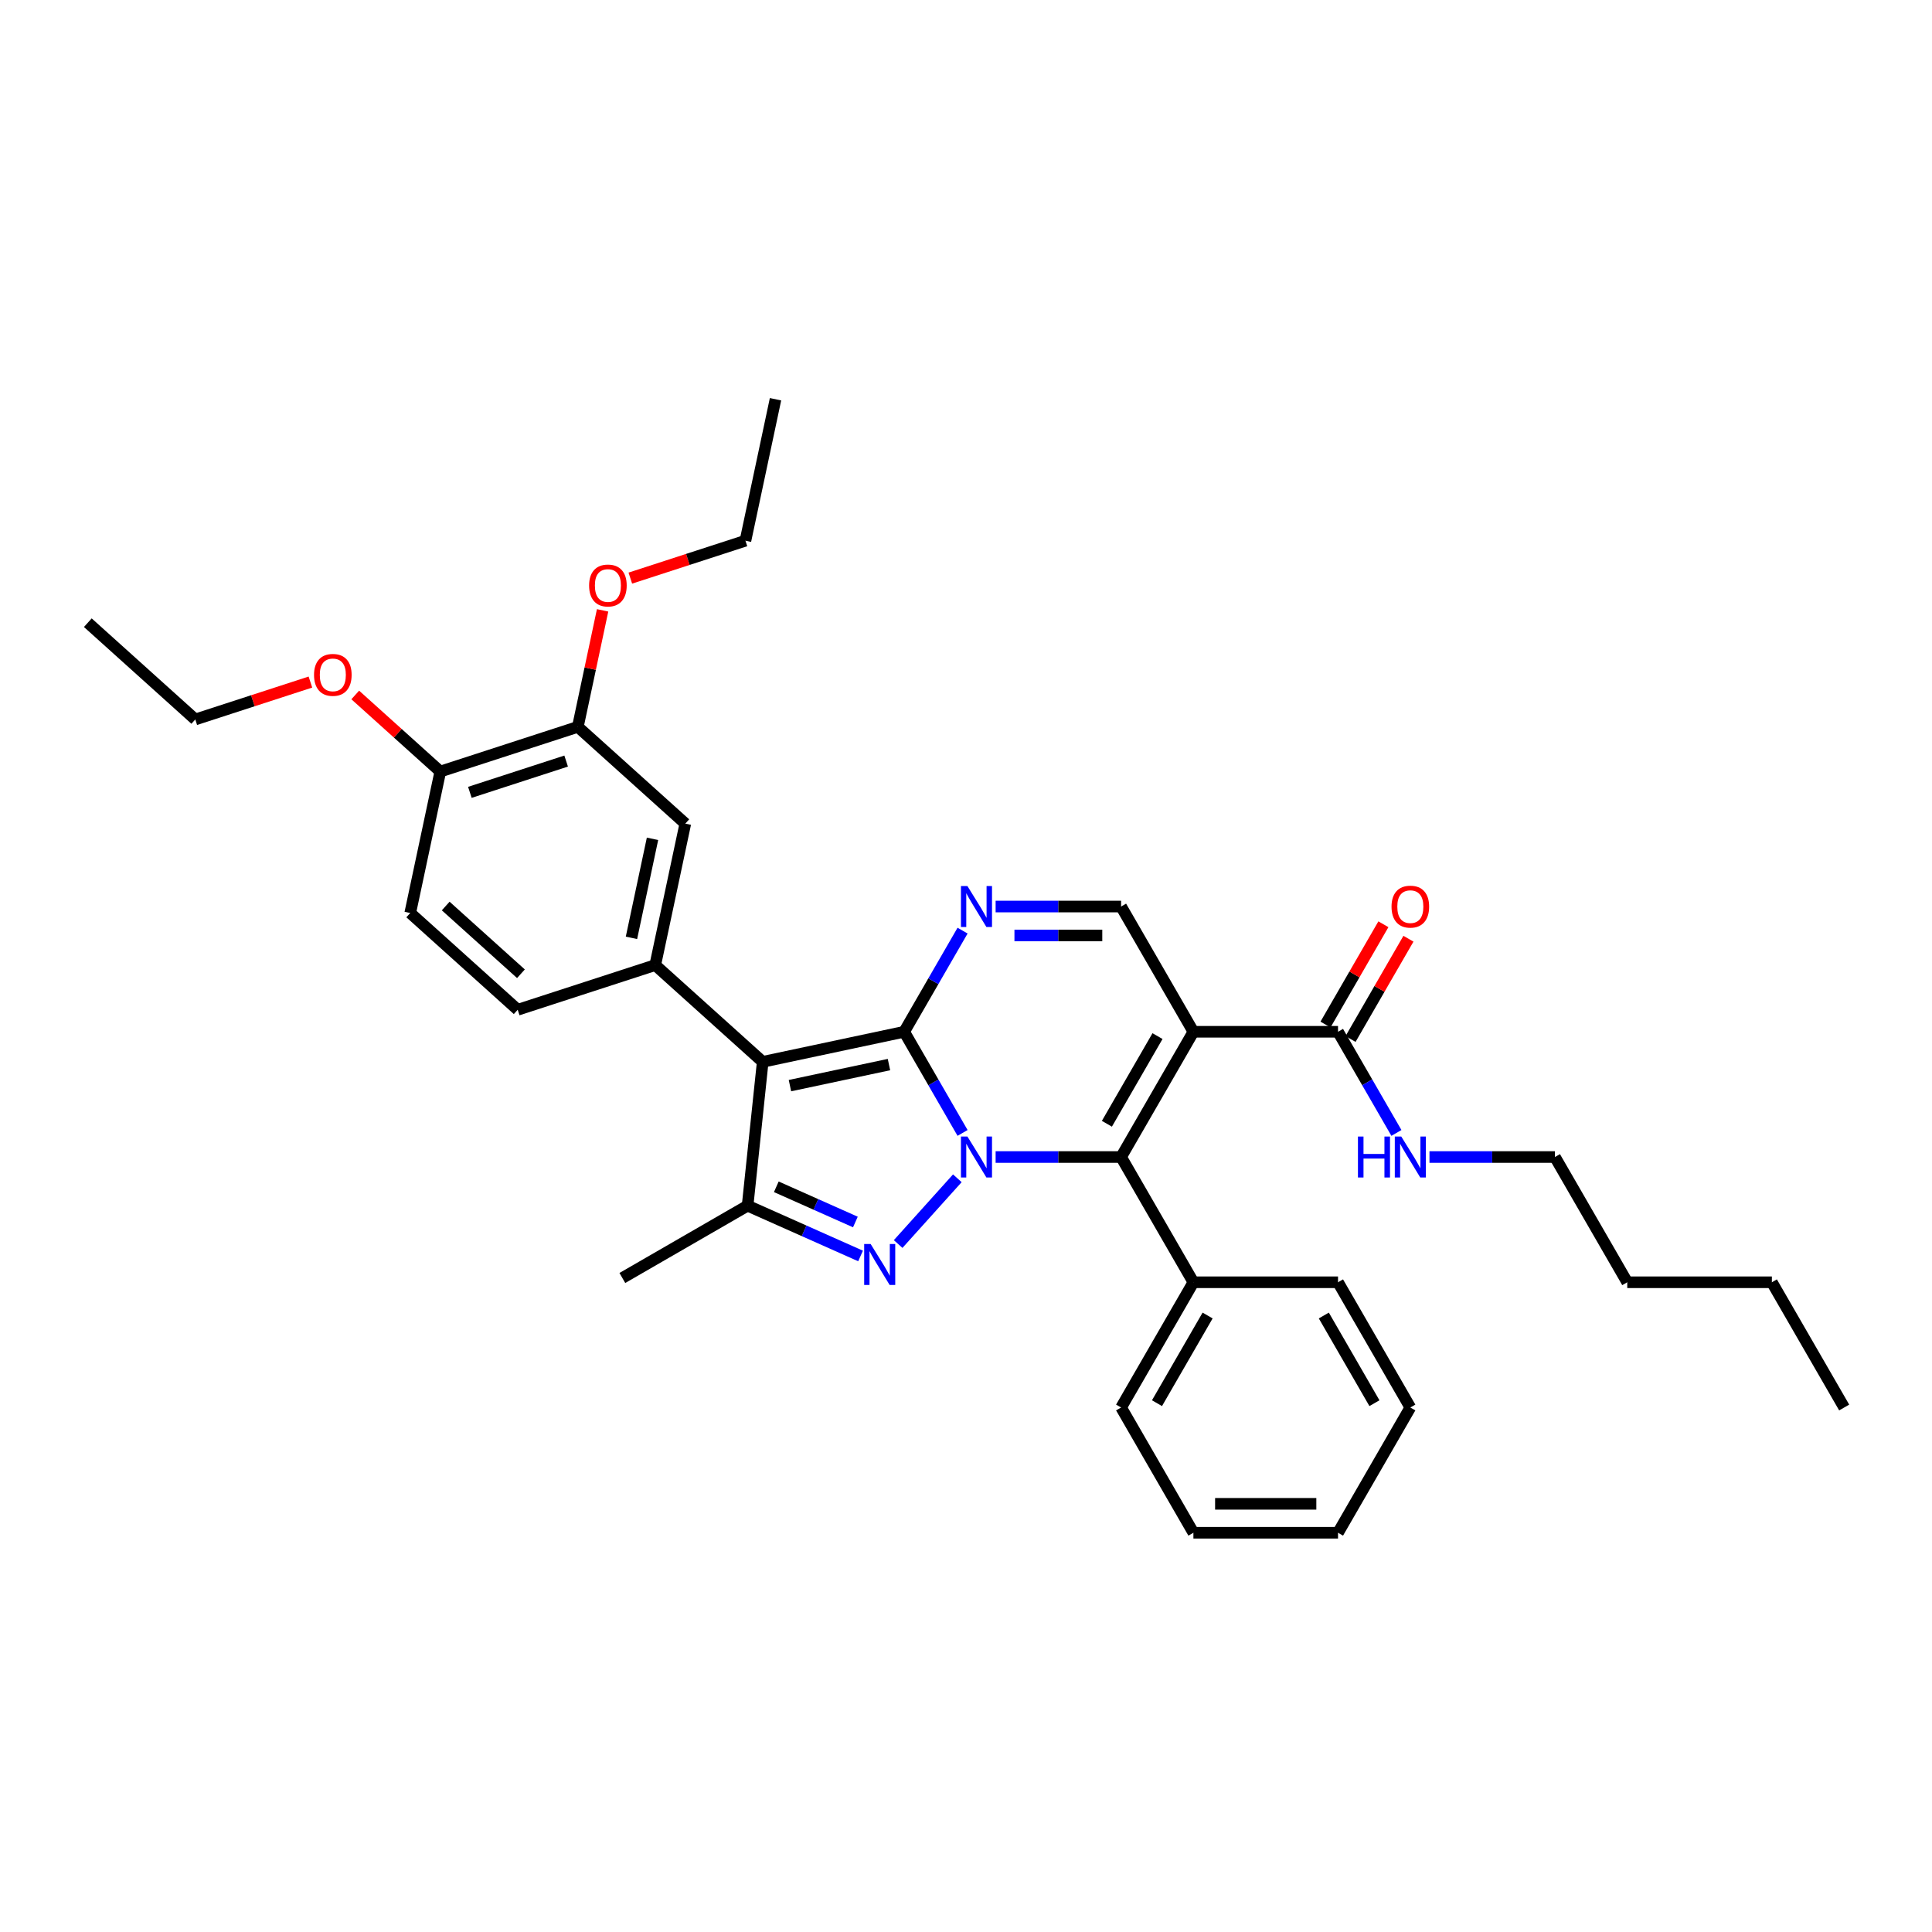 <?xml version='1.0' encoding='iso-8859-1'?>
<svg version='1.1' baseProfile='full'
              xmlns='http://www.w3.org/2000/svg'
                      xmlns:rdkit='http://www.rdkit.org/xml'
                      xmlns:xlink='http://www.w3.org/1999/xlink'
                  xml:space='preserve'
width='1000px' height='1000px' viewBox='0 0 1000 1000'>
<!-- END OF HEADER -->
<rect style='opacity:1.0;fill:#FFFFFF;stroke:none' width='1000' height='1000' x='0' y='0'> </rect>
<path class='bond-0' d='M 498.224,586.402 L 483.111,560.225' style='fill:none;fill-rule:evenodd;stroke:#0000FF;stroke-width:6px;stroke-linecap:butt;stroke-linejoin:miter;stroke-opacity:1' />
<path class='bond-0' d='M 483.111,560.225 L 467.997,534.047' style='fill:none;fill-rule:evenodd;stroke:#000000;stroke-width:6px;stroke-linecap:butt;stroke-linejoin:miter;stroke-opacity:1' />
<path class='bond-2' d='M 495.514,609.879 L 464.878,643.904' style='fill:none;fill-rule:evenodd;stroke:#0000FF;stroke-width:6px;stroke-linecap:butt;stroke-linejoin:miter;stroke-opacity:1' />
<path class='bond-4' d='M 515.335,598.872 L 547.806,598.872' style='fill:none;fill-rule:evenodd;stroke:#0000FF;stroke-width:6px;stroke-linecap:butt;stroke-linejoin:miter;stroke-opacity:1' />
<path class='bond-4' d='M 547.806,598.872 L 580.278,598.872' style='fill:none;fill-rule:evenodd;stroke:#000000;stroke-width:6px;stroke-linecap:butt;stroke-linejoin:miter;stroke-opacity:1' />
<path class='bond-1' d='M 467.997,534.047 L 394.78,549.61' style='fill:none;fill-rule:evenodd;stroke:#000000;stroke-width:6px;stroke-linecap:butt;stroke-linejoin:miter;stroke-opacity:1' />
<path class='bond-1' d='M 460.127,551.025 L 408.875,561.919' style='fill:none;fill-rule:evenodd;stroke:#000000;stroke-width:6px;stroke-linecap:butt;stroke-linejoin:miter;stroke-opacity:1' />
<path class='bond-5' d='M 467.997,534.047 L 483.111,507.87' style='fill:none;fill-rule:evenodd;stroke:#000000;stroke-width:6px;stroke-linecap:butt;stroke-linejoin:miter;stroke-opacity:1' />
<path class='bond-5' d='M 483.111,507.87 L 498.224,481.693' style='fill:none;fill-rule:evenodd;stroke:#0000FF;stroke-width:6px;stroke-linecap:butt;stroke-linejoin:miter;stroke-opacity:1' />
<path class='bond-7' d='M 394.78,549.61 L 339.153,499.524' style='fill:none;fill-rule:evenodd;stroke:#000000;stroke-width:6px;stroke-linecap:butt;stroke-linejoin:miter;stroke-opacity:1' />
<path class='bond-34' d='M 394.78,549.61 L 386.955,624.054' style='fill:none;fill-rule:evenodd;stroke:#000000;stroke-width:6px;stroke-linecap:butt;stroke-linejoin:miter;stroke-opacity:1' />
<path class='bond-6' d='M 445.427,650.087 L 416.191,637.07' style='fill:none;fill-rule:evenodd;stroke:#0000FF;stroke-width:6px;stroke-linecap:butt;stroke-linejoin:miter;stroke-opacity:1' />
<path class='bond-6' d='M 416.191,637.07 L 386.955,624.054' style='fill:none;fill-rule:evenodd;stroke:#000000;stroke-width:6px;stroke-linecap:butt;stroke-linejoin:miter;stroke-opacity:1' />
<path class='bond-6' d='M 442.745,632.506 L 422.28,623.394' style='fill:none;fill-rule:evenodd;stroke:#0000FF;stroke-width:6px;stroke-linecap:butt;stroke-linejoin:miter;stroke-opacity:1' />
<path class='bond-6' d='M 422.28,623.394 L 401.815,614.282' style='fill:none;fill-rule:evenodd;stroke:#000000;stroke-width:6px;stroke-linecap:butt;stroke-linejoin:miter;stroke-opacity:1' />
<path class='bond-3' d='M 617.705,534.047 L 580.278,598.872' style='fill:none;fill-rule:evenodd;stroke:#000000;stroke-width:6px;stroke-linecap:butt;stroke-linejoin:miter;stroke-opacity:1' />
<path class='bond-3' d='M 599.125,536.286 L 572.927,581.663' style='fill:none;fill-rule:evenodd;stroke:#000000;stroke-width:6px;stroke-linecap:butt;stroke-linejoin:miter;stroke-opacity:1' />
<path class='bond-8' d='M 617.705,534.047 L 580.278,469.222' style='fill:none;fill-rule:evenodd;stroke:#000000;stroke-width:6px;stroke-linecap:butt;stroke-linejoin:miter;stroke-opacity:1' />
<path class='bond-9' d='M 617.705,534.047 L 692.558,534.047' style='fill:none;fill-rule:evenodd;stroke:#000000;stroke-width:6px;stroke-linecap:butt;stroke-linejoin:miter;stroke-opacity:1' />
<path class='bond-12' d='M 580.278,598.872 L 617.705,663.698' style='fill:none;fill-rule:evenodd;stroke:#000000;stroke-width:6px;stroke-linecap:butt;stroke-linejoin:miter;stroke-opacity:1' />
<path class='bond-35' d='M 515.335,469.222 L 547.806,469.222' style='fill:none;fill-rule:evenodd;stroke:#0000FF;stroke-width:6px;stroke-linecap:butt;stroke-linejoin:miter;stroke-opacity:1' />
<path class='bond-35' d='M 547.806,469.222 L 580.278,469.222' style='fill:none;fill-rule:evenodd;stroke:#000000;stroke-width:6px;stroke-linecap:butt;stroke-linejoin:miter;stroke-opacity:1' />
<path class='bond-35' d='M 525.076,484.193 L 547.806,484.193' style='fill:none;fill-rule:evenodd;stroke:#0000FF;stroke-width:6px;stroke-linecap:butt;stroke-linejoin:miter;stroke-opacity:1' />
<path class='bond-35' d='M 547.806,484.193 L 570.536,484.193' style='fill:none;fill-rule:evenodd;stroke:#000000;stroke-width:6px;stroke-linecap:butt;stroke-linejoin:miter;stroke-opacity:1' />
<path class='bond-18' d='M 386.955,624.054 L 322.13,661.481' style='fill:none;fill-rule:evenodd;stroke:#000000;stroke-width:6px;stroke-linecap:butt;stroke-linejoin:miter;stroke-opacity:1' />
<path class='bond-10' d='M 339.153,499.524 L 354.716,426.306' style='fill:none;fill-rule:evenodd;stroke:#000000;stroke-width:6px;stroke-linecap:butt;stroke-linejoin:miter;stroke-opacity:1' />
<path class='bond-10' d='M 326.843,485.428 L 337.738,434.176' style='fill:none;fill-rule:evenodd;stroke:#000000;stroke-width:6px;stroke-linecap:butt;stroke-linejoin:miter;stroke-opacity:1' />
<path class='bond-13' d='M 339.153,499.524 L 267.963,522.655' style='fill:none;fill-rule:evenodd;stroke:#000000;stroke-width:6px;stroke-linecap:butt;stroke-linejoin:miter;stroke-opacity:1' />
<path class='bond-15' d='M 699.041,537.79 L 714.024,511.837' style='fill:none;fill-rule:evenodd;stroke:#000000;stroke-width:6px;stroke-linecap:butt;stroke-linejoin:miter;stroke-opacity:1' />
<path class='bond-15' d='M 714.024,511.837 L 729.008,485.885' style='fill:none;fill-rule:evenodd;stroke:#FF0000;stroke-width:6px;stroke-linecap:butt;stroke-linejoin:miter;stroke-opacity:1' />
<path class='bond-15' d='M 686.076,530.305 L 701.059,504.352' style='fill:none;fill-rule:evenodd;stroke:#000000;stroke-width:6px;stroke-linecap:butt;stroke-linejoin:miter;stroke-opacity:1' />
<path class='bond-15' d='M 701.059,504.352 L 716.043,478.399' style='fill:none;fill-rule:evenodd;stroke:#FF0000;stroke-width:6px;stroke-linecap:butt;stroke-linejoin:miter;stroke-opacity:1' />
<path class='bond-17' d='M 692.558,534.047 L 707.671,560.225' style='fill:none;fill-rule:evenodd;stroke:#000000;stroke-width:6px;stroke-linecap:butt;stroke-linejoin:miter;stroke-opacity:1' />
<path class='bond-17' d='M 707.671,560.225 L 722.785,586.402' style='fill:none;fill-rule:evenodd;stroke:#0000FF;stroke-width:6px;stroke-linecap:butt;stroke-linejoin:miter;stroke-opacity:1' />
<path class='bond-11' d='M 354.716,426.306 L 299.088,376.219' style='fill:none;fill-rule:evenodd;stroke:#000000;stroke-width:6px;stroke-linecap:butt;stroke-linejoin:miter;stroke-opacity:1' />
<path class='bond-19' d='M 299.088,376.219 L 305.497,346.07' style='fill:none;fill-rule:evenodd;stroke:#000000;stroke-width:6px;stroke-linecap:butt;stroke-linejoin:miter;stroke-opacity:1' />
<path class='bond-19' d='M 305.497,346.07 L 311.905,315.921' style='fill:none;fill-rule:evenodd;stroke:#FF0000;stroke-width:6px;stroke-linecap:butt;stroke-linejoin:miter;stroke-opacity:1' />
<path class='bond-37' d='M 299.088,376.219 L 227.899,399.35' style='fill:none;fill-rule:evenodd;stroke:#000000;stroke-width:6px;stroke-linecap:butt;stroke-linejoin:miter;stroke-opacity:1' />
<path class='bond-37' d='M 293.036,393.927 L 243.203,410.118' style='fill:none;fill-rule:evenodd;stroke:#000000;stroke-width:6px;stroke-linecap:butt;stroke-linejoin:miter;stroke-opacity:1' />
<path class='bond-21' d='M 617.705,663.698 L 580.278,728.523' style='fill:none;fill-rule:evenodd;stroke:#000000;stroke-width:6px;stroke-linecap:butt;stroke-linejoin:miter;stroke-opacity:1' />
<path class='bond-21' d='M 625.056,680.907 L 598.857,726.284' style='fill:none;fill-rule:evenodd;stroke:#000000;stroke-width:6px;stroke-linecap:butt;stroke-linejoin:miter;stroke-opacity:1' />
<path class='bond-22' d='M 617.705,663.698 L 692.558,663.698' style='fill:none;fill-rule:evenodd;stroke:#000000;stroke-width:6px;stroke-linecap:butt;stroke-linejoin:miter;stroke-opacity:1' />
<path class='bond-16' d='M 267.963,522.655 L 212.336,472.568' style='fill:none;fill-rule:evenodd;stroke:#000000;stroke-width:6px;stroke-linecap:butt;stroke-linejoin:miter;stroke-opacity:1' />
<path class='bond-16' d='M 269.636,504.016 L 230.697,468.955' style='fill:none;fill-rule:evenodd;stroke:#000000;stroke-width:6px;stroke-linecap:butt;stroke-linejoin:miter;stroke-opacity:1' />
<path class='bond-14' d='M 227.899,399.35 L 212.336,472.568' style='fill:none;fill-rule:evenodd;stroke:#000000;stroke-width:6px;stroke-linecap:butt;stroke-linejoin:miter;stroke-opacity:1' />
<path class='bond-20' d='M 227.899,399.35 L 205.886,379.53' style='fill:none;fill-rule:evenodd;stroke:#000000;stroke-width:6px;stroke-linecap:butt;stroke-linejoin:miter;stroke-opacity:1' />
<path class='bond-20' d='M 205.886,379.53 L 183.874,359.71' style='fill:none;fill-rule:evenodd;stroke:#FF0000;stroke-width:6px;stroke-linecap:butt;stroke-linejoin:miter;stroke-opacity:1' />
<path class='bond-23' d='M 739.895,598.872 L 772.367,598.872' style='fill:none;fill-rule:evenodd;stroke:#0000FF;stroke-width:6px;stroke-linecap:butt;stroke-linejoin:miter;stroke-opacity:1' />
<path class='bond-23' d='M 772.367,598.872 L 804.838,598.872' style='fill:none;fill-rule:evenodd;stroke:#000000;stroke-width:6px;stroke-linecap:butt;stroke-linejoin:miter;stroke-opacity:1' />
<path class='bond-24' d='M 326.254,299.231 L 356.048,289.551' style='fill:none;fill-rule:evenodd;stroke:#FF0000;stroke-width:6px;stroke-linecap:butt;stroke-linejoin:miter;stroke-opacity:1' />
<path class='bond-24' d='M 356.048,289.551 L 385.841,279.87' style='fill:none;fill-rule:evenodd;stroke:#000000;stroke-width:6px;stroke-linecap:butt;stroke-linejoin:miter;stroke-opacity:1' />
<path class='bond-25' d='M 160.669,353.033 L 130.875,362.714' style='fill:none;fill-rule:evenodd;stroke:#FF0000;stroke-width:6px;stroke-linecap:butt;stroke-linejoin:miter;stroke-opacity:1' />
<path class='bond-25' d='M 130.875,362.714 L 101.082,372.394' style='fill:none;fill-rule:evenodd;stroke:#000000;stroke-width:6px;stroke-linecap:butt;stroke-linejoin:miter;stroke-opacity:1' />
<path class='bond-32' d='M 580.278,728.523 L 617.705,793.348' style='fill:none;fill-rule:evenodd;stroke:#000000;stroke-width:6px;stroke-linecap:butt;stroke-linejoin:miter;stroke-opacity:1' />
<path class='bond-31' d='M 692.558,663.698 L 729.985,728.523' style='fill:none;fill-rule:evenodd;stroke:#000000;stroke-width:6px;stroke-linecap:butt;stroke-linejoin:miter;stroke-opacity:1' />
<path class='bond-31' d='M 685.207,680.907 L 711.406,726.284' style='fill:none;fill-rule:evenodd;stroke:#000000;stroke-width:6px;stroke-linecap:butt;stroke-linejoin:miter;stroke-opacity:1' />
<path class='bond-26' d='M 804.838,598.872 L 842.265,663.698' style='fill:none;fill-rule:evenodd;stroke:#000000;stroke-width:6px;stroke-linecap:butt;stroke-linejoin:miter;stroke-opacity:1' />
<path class='bond-28' d='M 385.841,279.87 L 401.404,206.652' style='fill:none;fill-rule:evenodd;stroke:#000000;stroke-width:6px;stroke-linecap:butt;stroke-linejoin:miter;stroke-opacity:1' />
<path class='bond-29' d='M 101.082,372.394 L 45.455,322.307' style='fill:none;fill-rule:evenodd;stroke:#000000;stroke-width:6px;stroke-linecap:butt;stroke-linejoin:miter;stroke-opacity:1' />
<path class='bond-27' d='M 842.265,663.698 L 917.119,663.698' style='fill:none;fill-rule:evenodd;stroke:#000000;stroke-width:6px;stroke-linecap:butt;stroke-linejoin:miter;stroke-opacity:1' />
<path class='bond-30' d='M 917.119,663.698 L 954.545,728.523' style='fill:none;fill-rule:evenodd;stroke:#000000;stroke-width:6px;stroke-linecap:butt;stroke-linejoin:miter;stroke-opacity:1' />
<path class='bond-33' d='M 729.985,728.523 L 692.558,793.348' style='fill:none;fill-rule:evenodd;stroke:#000000;stroke-width:6px;stroke-linecap:butt;stroke-linejoin:miter;stroke-opacity:1' />
<path class='bond-36' d='M 617.705,793.348 L 692.558,793.348' style='fill:none;fill-rule:evenodd;stroke:#000000;stroke-width:6px;stroke-linecap:butt;stroke-linejoin:miter;stroke-opacity:1' />
<path class='bond-36' d='M 628.933,778.377 L 681.33,778.377' style='fill:none;fill-rule:evenodd;stroke:#000000;stroke-width:6px;stroke-linecap:butt;stroke-linejoin:miter;stroke-opacity:1' />
<path  class='atom-0' d='M 500.738 588.273
L 507.685 599.501
Q 508.373 600.609, 509.481 602.615
Q 510.589 604.621, 510.649 604.741
L 510.649 588.273
L 513.463 588.273
L 513.463 609.472
L 510.559 609.472
L 503.104 597.196
Q 502.235 595.759, 501.307 594.112
Q 500.409 592.465, 500.14 591.956
L 500.14 609.472
L 497.385 609.472
L 497.385 588.273
L 500.738 588.273
' fill='#0000FF'/>
<path  class='atom-3' d='M 450.652 643.9
L 457.598 655.128
Q 458.287 656.236, 459.394 658.242
Q 460.502 660.248, 460.562 660.368
L 460.562 643.9
L 463.377 643.9
L 463.377 665.099
L 460.472 665.099
L 453.017 652.823
Q 452.149 651.386, 451.22 649.739
Q 450.322 648.092, 450.053 647.583
L 450.053 665.099
L 447.298 665.099
L 447.298 643.9
L 450.652 643.9
' fill='#0000FF'/>
<path  class='atom-6' d='M 500.738 458.623
L 507.685 469.851
Q 508.373 470.959, 509.481 472.965
Q 510.589 474.971, 510.649 475.091
L 510.649 458.623
L 513.463 458.623
L 513.463 479.822
L 510.559 479.822
L 503.104 467.546
Q 502.235 466.108, 501.307 464.462
Q 500.409 462.815, 500.14 462.306
L 500.14 479.822
L 497.385 479.822
L 497.385 458.623
L 500.738 458.623
' fill='#0000FF'/>
<path  class='atom-16' d='M 720.254 469.282
Q 720.254 464.192, 722.769 461.348
Q 725.284 458.503, 729.985 458.503
Q 734.686 458.503, 737.201 461.348
Q 739.716 464.192, 739.716 469.282
Q 739.716 474.432, 737.171 477.366
Q 734.626 480.271, 729.985 480.271
Q 725.314 480.271, 722.769 477.366
Q 720.254 474.462, 720.254 469.282
M 729.985 477.875
Q 733.218 477.875, 734.955 475.72
Q 736.722 473.534, 736.722 469.282
Q 736.722 465.12, 734.955 463.024
Q 733.218 460.899, 729.985 460.899
Q 726.751 460.899, 724.985 462.995
Q 723.248 465.09, 723.248 469.282
Q 723.248 473.564, 724.985 475.72
Q 726.751 477.875, 729.985 477.875
' fill='#FF0000'/>
<path  class='atom-18' d='M 702.873 588.273
L 705.747 588.273
L 705.747 597.286
L 716.586 597.286
L 716.586 588.273
L 719.46 588.273
L 719.46 609.472
L 716.586 609.472
L 716.586 599.681
L 705.747 599.681
L 705.747 609.472
L 702.873 609.472
L 702.873 588.273
' fill='#0000FF'/>
<path  class='atom-18' d='M 725.299 588.273
L 732.245 599.501
Q 732.934 600.609, 734.042 602.615
Q 735.15 604.621, 735.21 604.741
L 735.21 588.273
L 738.024 588.273
L 738.024 609.472
L 735.12 609.472
L 727.664 597.196
Q 726.796 595.759, 725.868 594.112
Q 724.97 592.465, 724.7 591.956
L 724.7 609.472
L 721.946 609.472
L 721.946 588.273
L 725.299 588.273
' fill='#0000FF'/>
<path  class='atom-20' d='M 304.92 303.061
Q 304.92 297.971, 307.436 295.127
Q 309.951 292.282, 314.651 292.282
Q 319.352 292.282, 321.867 295.127
Q 324.382 297.971, 324.382 303.061
Q 324.382 308.211, 321.837 311.145
Q 319.292 314.05, 314.651 314.05
Q 309.981 314.05, 307.436 311.145
Q 304.92 308.241, 304.92 303.061
M 314.651 311.654
Q 317.885 311.654, 319.622 309.498
Q 321.388 307.313, 321.388 303.061
Q 321.388 298.899, 319.622 296.803
Q 317.885 294.677, 314.651 294.677
Q 311.418 294.677, 309.651 296.773
Q 307.915 298.869, 307.915 303.061
Q 307.915 307.343, 309.651 309.498
Q 311.418 311.654, 314.651 311.654
' fill='#FF0000'/>
<path  class='atom-21' d='M 162.541 349.323
Q 162.541 344.233, 165.056 341.389
Q 167.571 338.544, 172.272 338.544
Q 176.972 338.544, 179.487 341.389
Q 182.002 344.233, 182.002 349.323
Q 182.002 354.473, 179.457 357.407
Q 176.912 360.312, 172.272 360.312
Q 167.601 360.312, 165.056 357.407
Q 162.541 354.503, 162.541 349.323
M 172.272 357.916
Q 175.505 357.916, 177.242 355.76
Q 179.008 353.575, 179.008 349.323
Q 179.008 345.161, 177.242 343.065
Q 175.505 340.939, 172.272 340.939
Q 169.038 340.939, 167.271 343.035
Q 165.535 345.131, 165.535 349.323
Q 165.535 353.605, 167.271 355.76
Q 169.038 357.916, 172.272 357.916
' fill='#FF0000'/>
</svg>
